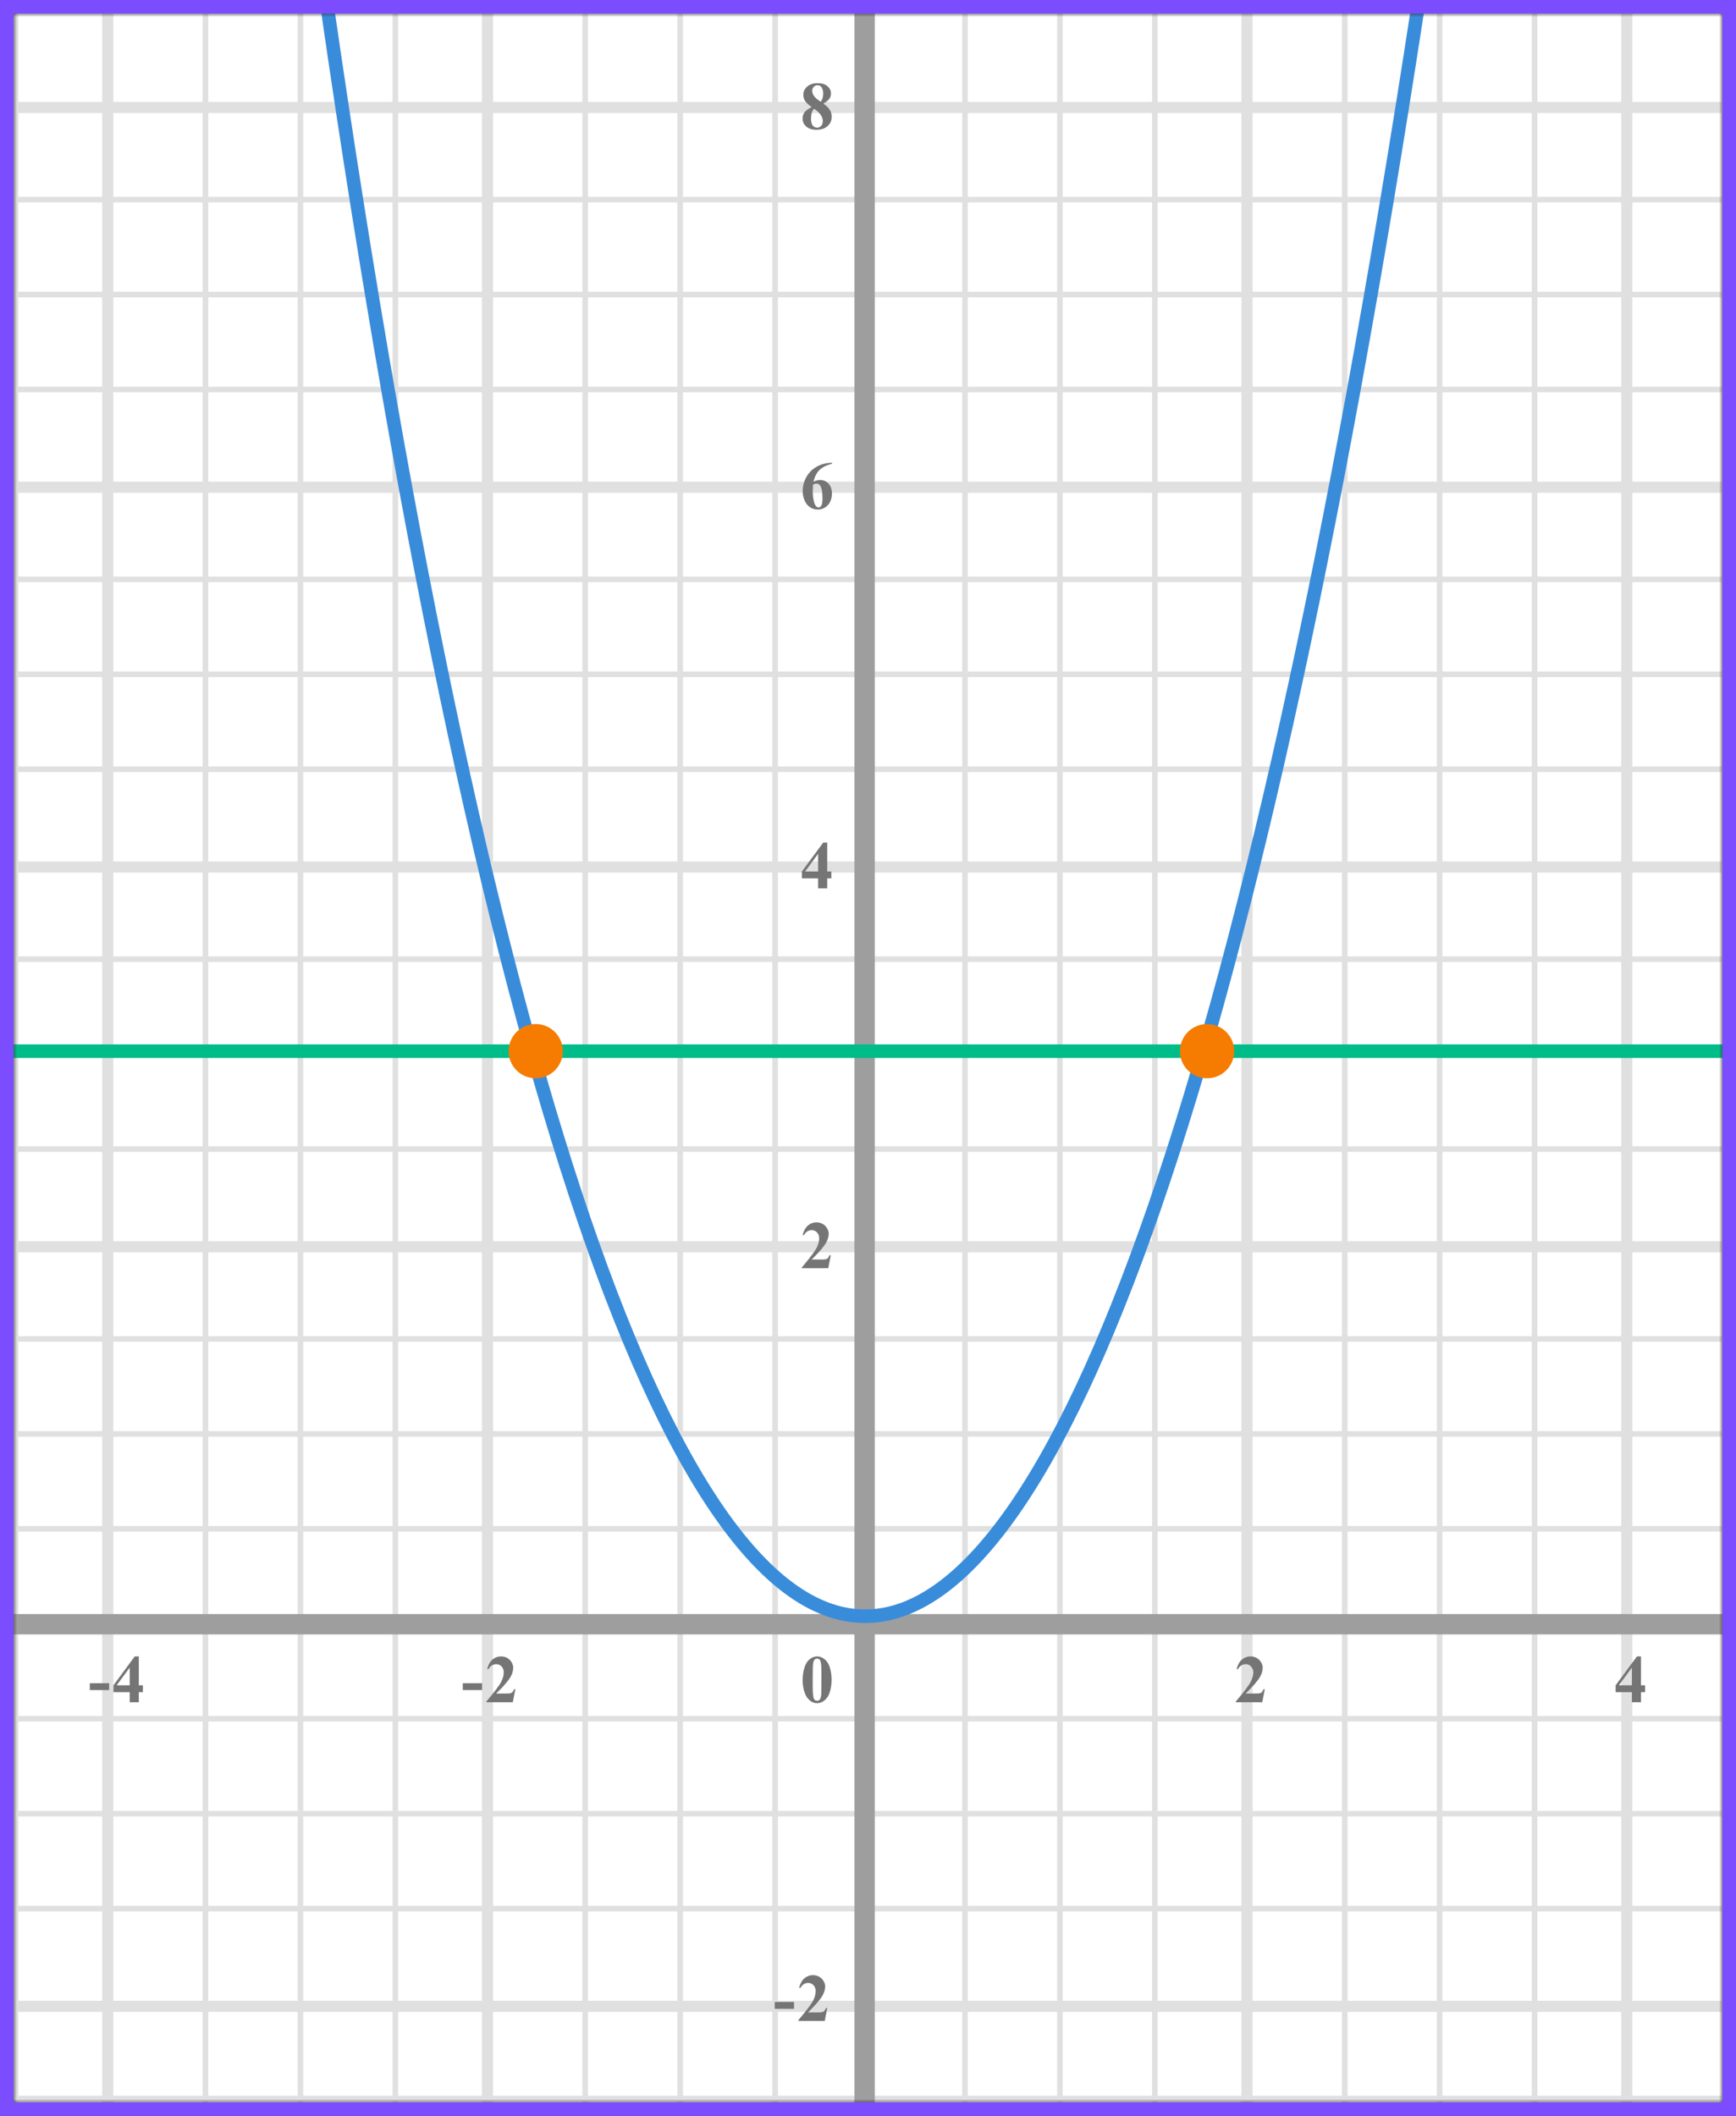 <?xml version="1.0" encoding="UTF-8"?> <svg xmlns="http://www.w3.org/2000/svg" width="256" height="312" viewBox="0 0 256 312" fill="none"><rect x="0" y="0" width="256" height="312" fill="#333333" stroke="none"/><mask id="mask0" maskUnits="userSpaceOnUse" x="2" y="2" width="252" height="308"><rect x="2" y="2" width="252" height="308" fill="#C4C4C4"></rect></mask><g mask="url(#mask0)"><mask id="mask1" maskUnits="userSpaceOnUse" x="-121" y="-118" width="500" height="494"><rect x="-121" y="-118" width="500" height="493.421" fill="white"></rect></mask><g mask="url(#mask1)"><rect x="-121" y="-118" width="501.645" height="493.421" fill="white"></rect><line x1="2.3" y1="375.421" x2="2.3" y2="-118" stroke="#E0E0E0" stroke-width="0.822"></line><line x1="15.889" y1="375.421" x2="15.889" y2="-118" stroke="#E0E0E0" stroke-width="1.645"></line><line x1="30.3" y1="375.421" x2="30.3" y2="-118" stroke="#E0E0E0" stroke-width="0.822"></line><line x1="44.3" y1="375.421" x2="44.3" y2="-118" stroke="#E0E0E0" stroke-width="0.822"></line><line x1="58.3" y1="375.421" x2="58.3" y2="-118" stroke="#E0E0E0" stroke-width="0.822"></line><line x1="71.889" y1="375.421" x2="71.889" y2="-118" stroke="#E0E0E0" stroke-width="1.645"></line><line x1="86.3" y1="375.421" x2="86.3" y2="-118" stroke="#E0E0E0" stroke-width="0.822"></line><line x1="100.3" y1="375.421" x2="100.3" y2="-118" stroke="#E0E0E0" stroke-width="0.822"></line><line x1="114.3" y1="375.421" x2="114.3" y2="-118" stroke="#E0E0E0" stroke-width="0.822"></line><line x1="127.889" y1="375.421" x2="127.889" y2="-118" stroke="#E0E0E0" stroke-width="1.645"></line><line x1="142.3" y1="375.421" x2="142.3" y2="-118" stroke="#E0E0E0" stroke-width="0.822"></line><line x1="156.3" y1="375.421" x2="156.3" y2="-118" stroke="#E0E0E0" stroke-width="0.822"></line><line x1="170.3" y1="375.421" x2="170.3" y2="-118" stroke="#E0E0E0" stroke-width="0.822"></line><line x1="183.889" y1="375.421" x2="183.889" y2="-118" stroke="#E0E0E0" stroke-width="1.645"></line><line x1="198.3" y1="375.421" x2="198.3" y2="-118" stroke="#E0E0E0" stroke-width="0.822"></line><line x1="212.3" y1="375.421" x2="212.3" y2="-118" stroke="#E0E0E0" stroke-width="0.822"></line><line x1="226.3" y1="375.421" x2="226.3" y2="-118" stroke="#E0E0E0" stroke-width="0.822"></line><line x1="239.889" y1="375.421" x2="239.889" y2="-118" stroke="#E0E0E0" stroke-width="1.645"></line><line x1="254.3" y1="375.421" x2="254.3" y2="-118" stroke="#E0E0E0" stroke-width="0.822"></line><line x1="382.29" y1="309.433" x2="-130.868" y2="309.433" stroke="#E0E0E0" stroke-width="0.822"></line><line x1="382.29" y1="295.844" x2="-130.868" y2="295.844" stroke="#E0E0E0" stroke-width="1.645"></line><line x1="382.29" y1="281.433" x2="-130.868" y2="281.433" stroke="#E0E0E0" stroke-width="0.822"></line><line x1="382.29" y1="267.433" x2="-130.868" y2="267.433" stroke="#E0E0E0" stroke-width="0.822"></line><line x1="382.29" y1="253.433" x2="-130.868" y2="253.433" stroke="#E0E0E0" stroke-width="0.822"></line><line x1="382.29" y1="239.844" x2="-130.868" y2="239.844" stroke="#E0E0E0" stroke-width="1.645"></line><line x1="382.29" y1="225.433" x2="-130.868" y2="225.433" stroke="#E0E0E0" stroke-width="0.822"></line><line x1="382.29" y1="211.433" x2="-130.868" y2="211.433" stroke="#E0E0E0" stroke-width="0.822"></line><line x1="382.29" y1="197.433" x2="-130.868" y2="197.433" stroke="#E0E0E0" stroke-width="0.822"></line><line x1="382.29" y1="183.844" x2="-130.868" y2="183.844" stroke="#E0E0E0" stroke-width="1.645"></line><line x1="382.29" y1="169.433" x2="-130.868" y2="169.433" stroke="#E0E0E0" stroke-width="0.822"></line><line x1="382.29" y1="155.433" x2="-130.868" y2="155.433" stroke="#E0E0E0" stroke-width="0.822"></line><line x1="382.29" y1="141.433" x2="-130.868" y2="141.433" stroke="#E0E0E0" stroke-width="0.822"></line><line x1="382.29" y1="127.844" x2="-130.868" y2="127.844" stroke="#E0E0E0" stroke-width="1.645"></line><line x1="382.29" y1="113.433" x2="-130.868" y2="113.433" stroke="#E0E0E0" stroke-width="0.822"></line><line x1="382.29" y1="99.433" x2="-130.868" y2="99.433" stroke="#E0E0E0" stroke-width="0.822"></line><line x1="382.29" y1="85.433" x2="-130.868" y2="85.433" stroke="#E0E0E0" stroke-width="0.822"></line><line x1="382.29" y1="71.844" x2="-130.868" y2="71.844" stroke="#E0E0E0" stroke-width="1.645"></line><line x1="382.29" y1="57.433" x2="-130.868" y2="57.433" stroke="#E0E0E0" stroke-width="0.822"></line><line x1="382.29" y1="43.433" x2="-130.868" y2="43.433" stroke="#E0E0E0" stroke-width="0.822"></line><line x1="382.29" y1="29.433" x2="-130.868" y2="29.433" stroke="#E0E0E0" stroke-width="0.822"></line><line x1="382.29" y1="15.844" x2="-130.868" y2="15.844" stroke="#E0E0E0" stroke-width="1.645"></line></g><line x1="127.5" y1="-108" x2="127.5" y2="328" stroke="#9E9E9E" stroke-width="3"></line><line x1="-70" y1="239.5" x2="327" y2="239.5" stroke="#9E9E9E" stroke-width="3"></line><path d="M46 -15C93 326 162.5 319.5 211.5 -15" stroke="#398CDA" stroke-width="2"></path><line x1="-11" y1="155" x2="276" y2="155" stroke="#00BC89" stroke-width="2"></line></g><path d="M122.634 247.689C122.634 248.35 122.541 248.967 122.355 249.54C122.245 249.892 122.095 250.18 121.906 250.404C121.721 250.629 121.509 250.808 121.271 250.941C121.034 251.072 120.775 251.137 120.495 251.137C120.176 251.137 119.888 251.055 119.631 250.893C119.374 250.73 119.146 250.497 118.947 250.194C118.804 249.973 118.679 249.678 118.571 249.311C118.431 248.812 118.361 248.298 118.361 247.768C118.361 247.048 118.462 246.387 118.664 245.785C118.83 245.287 119.082 244.906 119.421 244.643C119.759 244.376 120.118 244.242 120.495 244.242C120.879 244.242 121.237 244.374 121.569 244.638C121.905 244.898 122.15 245.25 122.307 245.692C122.525 246.301 122.634 246.967 122.634 247.689ZM121.13 247.68C121.13 246.521 121.123 245.845 121.11 245.653C121.078 245.201 121 244.895 120.876 244.735C120.795 244.631 120.663 244.579 120.48 244.579C120.34 244.579 120.23 244.618 120.148 244.696C120.028 244.81 119.947 245.012 119.904 245.302C119.862 245.588 119.841 246.592 119.841 248.314C119.841 249.252 119.873 249.88 119.938 250.199C119.987 250.43 120.057 250.585 120.148 250.663C120.24 250.741 120.36 250.78 120.51 250.78C120.673 250.78 120.795 250.728 120.876 250.624C121.013 250.442 121.091 250.16 121.11 249.779L121.13 247.68Z" fill="#757575"></path><path d="M122.141 187H118.244V186.893C119.439 185.47 120.163 184.513 120.417 184.021C120.674 183.53 120.803 183.05 120.803 182.581C120.803 182.239 120.697 181.956 120.485 181.731C120.274 181.504 120.015 181.39 119.709 181.39C119.208 181.39 118.819 181.64 118.542 182.142L118.361 182.078C118.537 181.453 118.804 180.991 119.162 180.691C119.52 180.392 119.934 180.242 120.402 180.242C120.738 180.242 121.044 180.32 121.32 180.477C121.597 180.633 121.813 180.848 121.97 181.121C122.126 181.391 122.204 181.645 122.204 181.883C122.204 182.316 122.084 182.755 121.843 183.201C121.514 183.803 120.796 184.643 119.689 185.721H121.12C121.472 185.721 121.7 185.706 121.804 185.677C121.911 185.647 121.999 185.599 122.067 185.53C122.136 185.459 122.225 185.311 122.336 185.086H122.512L122.141 187Z" fill="#757575"></path><path d="M117.091 296.208H114.244V295.197H117.091V296.208ZM121.621 298H117.724V297.893C118.919 296.47 119.643 295.513 119.897 295.021C120.154 294.53 120.283 294.05 120.283 293.581C120.283 293.239 120.177 292.956 119.965 292.731C119.754 292.504 119.495 292.39 119.189 292.39C118.688 292.39 118.299 292.64 118.022 293.142L117.841 293.078C118.017 292.453 118.284 291.991 118.642 291.691C119 291.392 119.414 291.242 119.882 291.242C120.218 291.242 120.524 291.32 120.8 291.477C121.077 291.633 121.294 291.848 121.45 292.121C121.606 292.391 121.684 292.645 121.684 292.883C121.684 293.316 121.564 293.755 121.323 294.201C120.994 294.803 120.276 295.643 119.17 296.721H120.6C120.952 296.721 121.18 296.706 121.284 296.677C121.391 296.647 121.479 296.599 121.547 296.53C121.616 296.459 121.705 296.311 121.816 296.086H121.992L121.621 298Z" fill="#757575"></path><path d="M118.249 128.505L121.394 124.242H121.989V128.505H122.595V129.516H121.989V131H120.646V129.516H118.249V128.505ZM118.723 128.505H120.646V125.893L118.723 128.505Z" fill="#757575"></path><path d="M122.697 68.242V68.379C122.108 68.529 121.634 68.722 121.276 68.96C120.922 69.194 120.64 69.481 120.432 69.819C120.227 70.155 120.067 70.571 119.953 71.069C120.096 70.972 120.215 70.908 120.31 70.879C120.521 70.814 120.734 70.781 120.949 70.781C121.444 70.781 121.856 70.962 122.185 71.323C122.517 71.681 122.683 72.171 122.683 72.793C122.683 73.229 122.593 73.63 122.414 73.994C122.235 74.359 121.981 74.64 121.652 74.839C121.324 75.037 120.972 75.137 120.598 75.137C120.191 75.137 119.815 75.026 119.47 74.805C119.125 74.58 118.854 74.253 118.659 73.823C118.467 73.394 118.371 72.926 118.371 72.422C118.371 71.68 118.549 70.99 118.903 70.352C119.261 69.71 119.768 69.201 120.422 68.823C121.079 68.442 121.838 68.249 122.697 68.242ZM119.89 71.465C119.864 71.914 119.851 72.243 119.851 72.451C119.851 72.9 119.893 73.335 119.978 73.755C120.065 74.175 120.184 74.469 120.334 74.639C120.441 74.759 120.568 74.819 120.715 74.819C120.865 74.819 120.998 74.733 121.115 74.561C121.232 74.385 121.291 74.03 121.291 73.496C121.291 72.598 121.182 71.978 120.964 71.636C120.824 71.414 120.635 71.304 120.397 71.304C120.267 71.304 120.098 71.357 119.89 71.465Z" fill="#757575"></path><path d="M121.408 15.26C121.874 15.602 122.196 15.921 122.375 16.217C122.557 16.51 122.648 16.847 122.648 17.227C122.648 17.761 122.447 18.214 122.043 18.585C121.643 18.953 121.097 19.137 120.407 19.137C119.753 19.137 119.247 18.976 118.889 18.653C118.531 18.331 118.352 17.937 118.352 17.472C118.352 17.117 118.454 16.806 118.659 16.539C118.868 16.272 119.213 16.028 119.694 15.807C119.17 15.406 118.833 15.079 118.684 14.825C118.537 14.571 118.464 14.277 118.464 13.941C118.464 13.499 118.651 13.11 119.025 12.774C119.403 12.436 119.919 12.267 120.573 12.267C121.205 12.267 121.69 12.416 122.028 12.716C122.37 13.012 122.541 13.368 122.541 13.785C122.541 14.098 122.448 14.374 122.263 14.615C122.08 14.853 121.796 15.068 121.408 15.26ZM121.037 15.011C121.158 14.848 121.247 14.666 121.306 14.464C121.364 14.262 121.394 14.041 121.394 13.8C121.394 13.377 121.302 13.053 121.12 12.828C120.983 12.656 120.795 12.569 120.554 12.569C120.336 12.569 120.15 12.649 119.997 12.809C119.844 12.965 119.768 13.16 119.768 13.395C119.768 13.632 119.852 13.88 120.021 14.137C120.194 14.391 120.533 14.682 121.037 15.011ZM120.061 16.041C119.96 16.132 119.888 16.215 119.846 16.29C119.781 16.404 119.722 16.57 119.67 16.788C119.618 17.006 119.592 17.234 119.592 17.472C119.592 17.778 119.631 18.035 119.709 18.243C119.787 18.448 119.898 18.596 120.041 18.688C120.188 18.779 120.337 18.824 120.49 18.824C120.728 18.824 120.928 18.738 121.091 18.565C121.254 18.39 121.335 18.15 121.335 17.848C121.335 17.216 120.91 16.614 120.061 16.041Z" fill="#757575"></path><path d="M186.141 251H182.244V250.893C183.439 249.47 184.163 248.513 184.417 248.021C184.674 247.53 184.803 247.05 184.803 246.581C184.803 246.239 184.697 245.956 184.485 245.731C184.274 245.504 184.015 245.39 183.709 245.39C183.208 245.39 182.819 245.64 182.542 246.142L182.361 246.078C182.537 245.453 182.804 244.991 183.162 244.691C183.52 244.392 183.934 244.242 184.402 244.242C184.738 244.242 185.044 244.32 185.32 244.477C185.597 244.633 185.813 244.848 185.97 245.121C186.126 245.391 186.204 245.645 186.204 245.883C186.204 246.316 186.084 246.755 185.843 247.201C185.514 247.803 184.796 248.643 183.689 249.721H185.12C185.472 249.721 185.7 249.706 185.804 249.677C185.911 249.647 185.999 249.599 186.067 249.53C186.136 249.459 186.225 249.311 186.336 249.086H186.512L186.141 251Z" fill="#757575"></path><path d="M238.249 248.505L241.394 244.242H241.989V248.505H242.595V249.516H241.989V251H240.646V249.516H238.249V248.505ZM238.723 248.505H240.646V245.893L238.723 248.505Z" fill="#757575"></path><path d="M71.091 249.208H68.244V248.197H71.091V249.208ZM75.621 251H71.724V250.893C72.919 249.47 73.643 248.513 73.897 248.021C74.154 247.53 74.283 247.05 74.283 246.581C74.283 246.239 74.177 245.956 73.965 245.731C73.754 245.504 73.495 245.39 73.189 245.39C72.688 245.39 72.299 245.64 72.022 246.142L71.841 246.078C72.017 245.453 72.284 244.991 72.642 244.691C73 244.392 73.414 244.242 73.882 244.242C74.218 244.242 74.524 244.32 74.8 244.477C75.077 244.633 75.294 244.848 75.45 245.121C75.606 245.391 75.684 245.645 75.684 245.883C75.684 246.316 75.564 246.755 75.323 247.201C74.994 247.803 74.276 248.643 73.169 249.721H74.6C74.952 249.721 75.18 249.706 75.284 249.677C75.391 249.647 75.479 249.599 75.547 249.53C75.616 249.459 75.705 249.311 75.816 249.086H75.992L75.621 251Z" fill="#757575"></path><path d="M16.091 249.208H13.244V248.197H16.091V249.208ZM16.729 248.505L19.874 244.242H20.469V248.505H21.075V249.516H20.469V251H19.127V249.516H16.729V248.505ZM17.203 248.505H19.127V245.893L17.203 248.505Z" fill="#757575"></path><circle cx="79" cy="155" r="4" fill="#F57C00"></circle><circle cx="178" cy="155" r="4" fill="#F57C00"></circle><rect x="1" y="1" width="254" height="310" stroke="#7C4DFF" stroke-width="2"></rect></svg> 